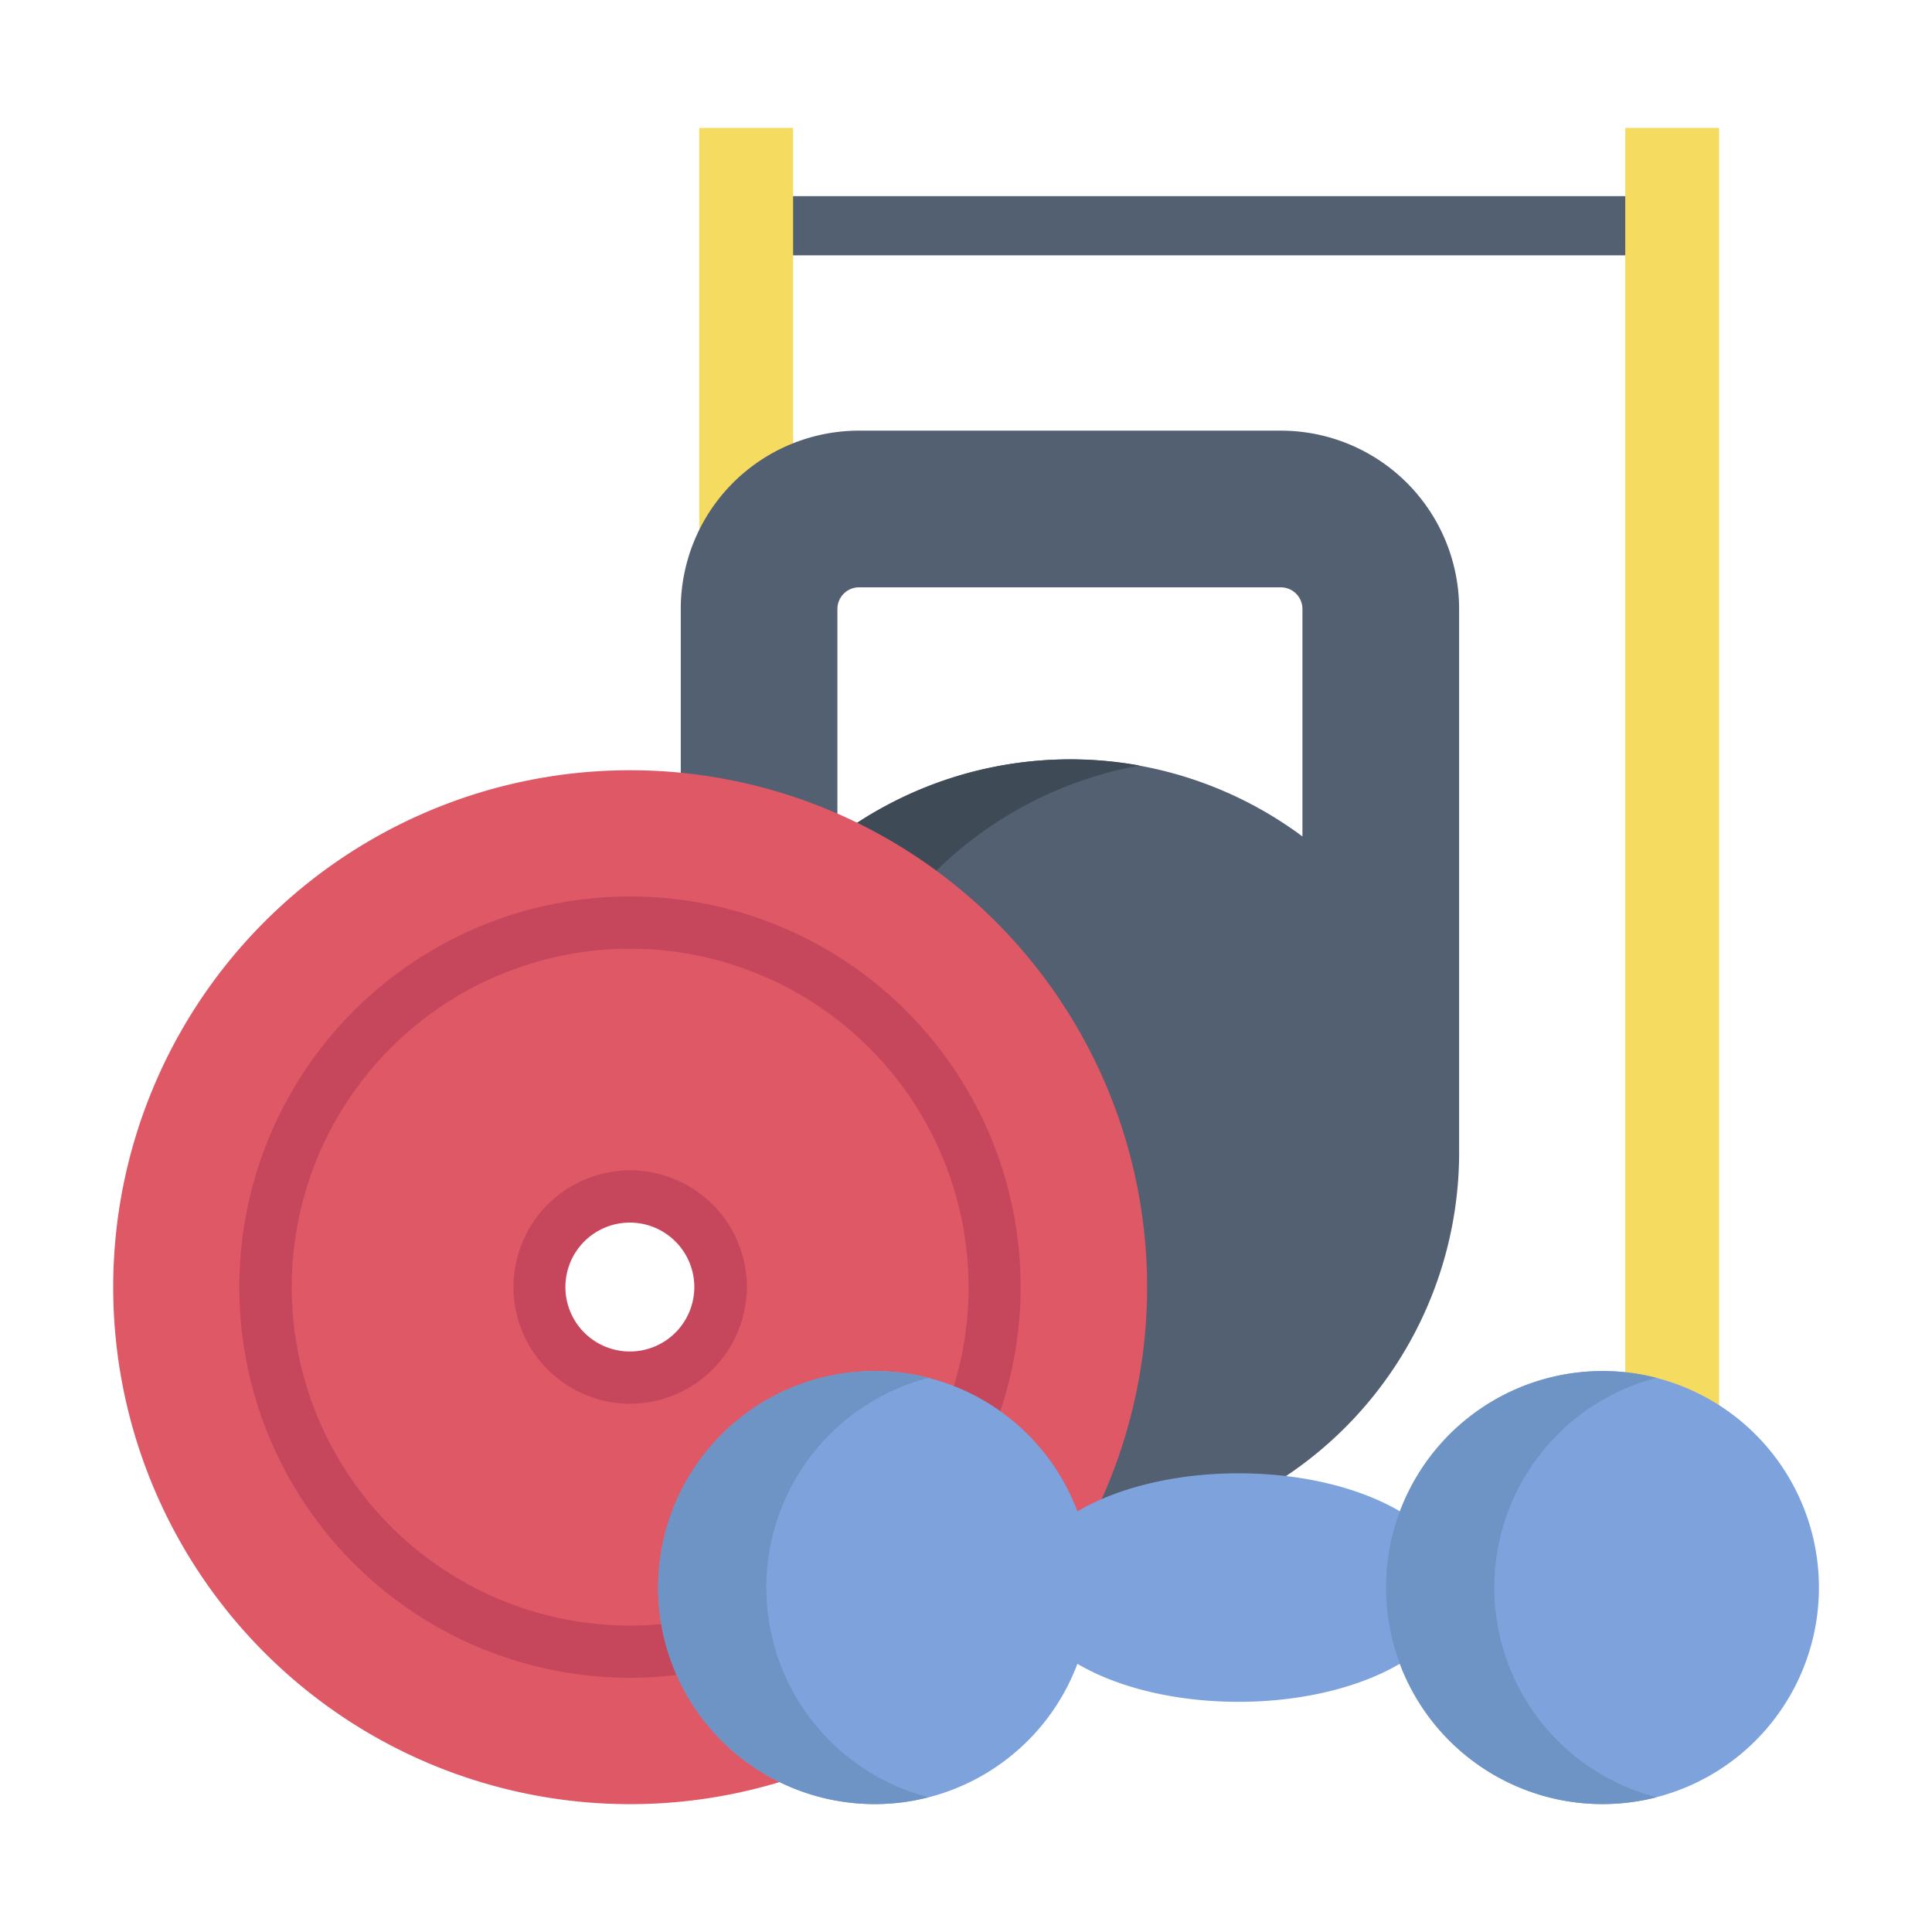 <svg id="Layer_1" data-name="Layer 1" xmlns="http://www.w3.org/2000/svg" viewBox="0 0 512 512"><defs><style>.cls-1{fill:#526071;}.cls-2{fill:#f5dc60;}.cls-3{fill:#3e4a56;}.cls-4{fill:#de5866;}.cls-5{fill:#c6475c;}.cls-6{fill:#7da2dc;}.cls-7{fill:#6d94c5;}</style></defs><path class="cls-1" d="M444.21,67.67H197.12a7.85,7.85,0,0,1,0-15.69H444.21a7.85,7.85,0,0,1,0,15.69Z"/><path class="cls-2" d="M210.18,33.9V393.47H185.32V33.9Z"/><path class="cls-1" d="M339.44,114.13H227.64a47.23,47.23,0,0,0-47.23,47.24v143h0a103.14,103.14,0,1,0,206.27,0v-143a47.24,47.24,0,0,0-47.24-47.24Zm-111.8,41.52h111.8a5.73,5.73,0,0,1,5.72,5.72v60.3a103.18,103.18,0,0,0-123.24,0v-60.3A5.73,5.73,0,0,1,227.64,155.65Z"/><path class="cls-3" d="M302,405.87a103.14,103.14,0,1,1,0-203,103.15,103.15,0,0,0,0,203Z"/><path class="cls-2" d="M455.58,33.9V393.47H430.71V33.9Z"/><path class="cls-4" d="M167,204.12a137,137,0,1,0,137,137,137,137,0,0,0-137-137Zm0,161a24,24,0,1,1,24-24A24,24,0,0,1,167,365.1Z"/><path class="cls-5" d="M167,444.63A103.53,103.53,0,1,1,270.48,341.11,103.64,103.64,0,0,1,167,444.63Zm0-193.21a89.69,89.69,0,1,0,89.69,89.69A89.79,89.79,0,0,0,167,251.42Z"/><path class="cls-6" d="M424.66,363.35A57.38,57.38,0,0,0,371,400.52c-10.51-6.18-25.76-10.08-42.74-10.08s-32.22,3.9-42.73,10.08a57.38,57.38,0,1,0,0,40.41C296,447.11,311.24,451,328.21,451s32.23-3.9,42.74-10.08a57.38,57.38,0,1,0,53.71-77.58Z"/><path class="cls-7" d="M396,420.72a57.4,57.4,0,0,1,43-55.57,57.38,57.38,0,1,0,0,111.14,57.38,57.38,0,0,1-43-55.57Z"/><path class="cls-7" d="M203.08,420.72a57.41,57.41,0,0,1,43-55.57,57.38,57.38,0,1,0,0,111.14,57.39,57.39,0,0,1-43-55.57Z"/><path class="cls-5" d="M167,372a30.92,30.92,0,1,1,30.92-30.92A31,31,0,0,1,167,372Zm0-48A17.08,17.08,0,1,0,184,341.11,17.09,17.09,0,0,0,167,324Z"/></svg>
